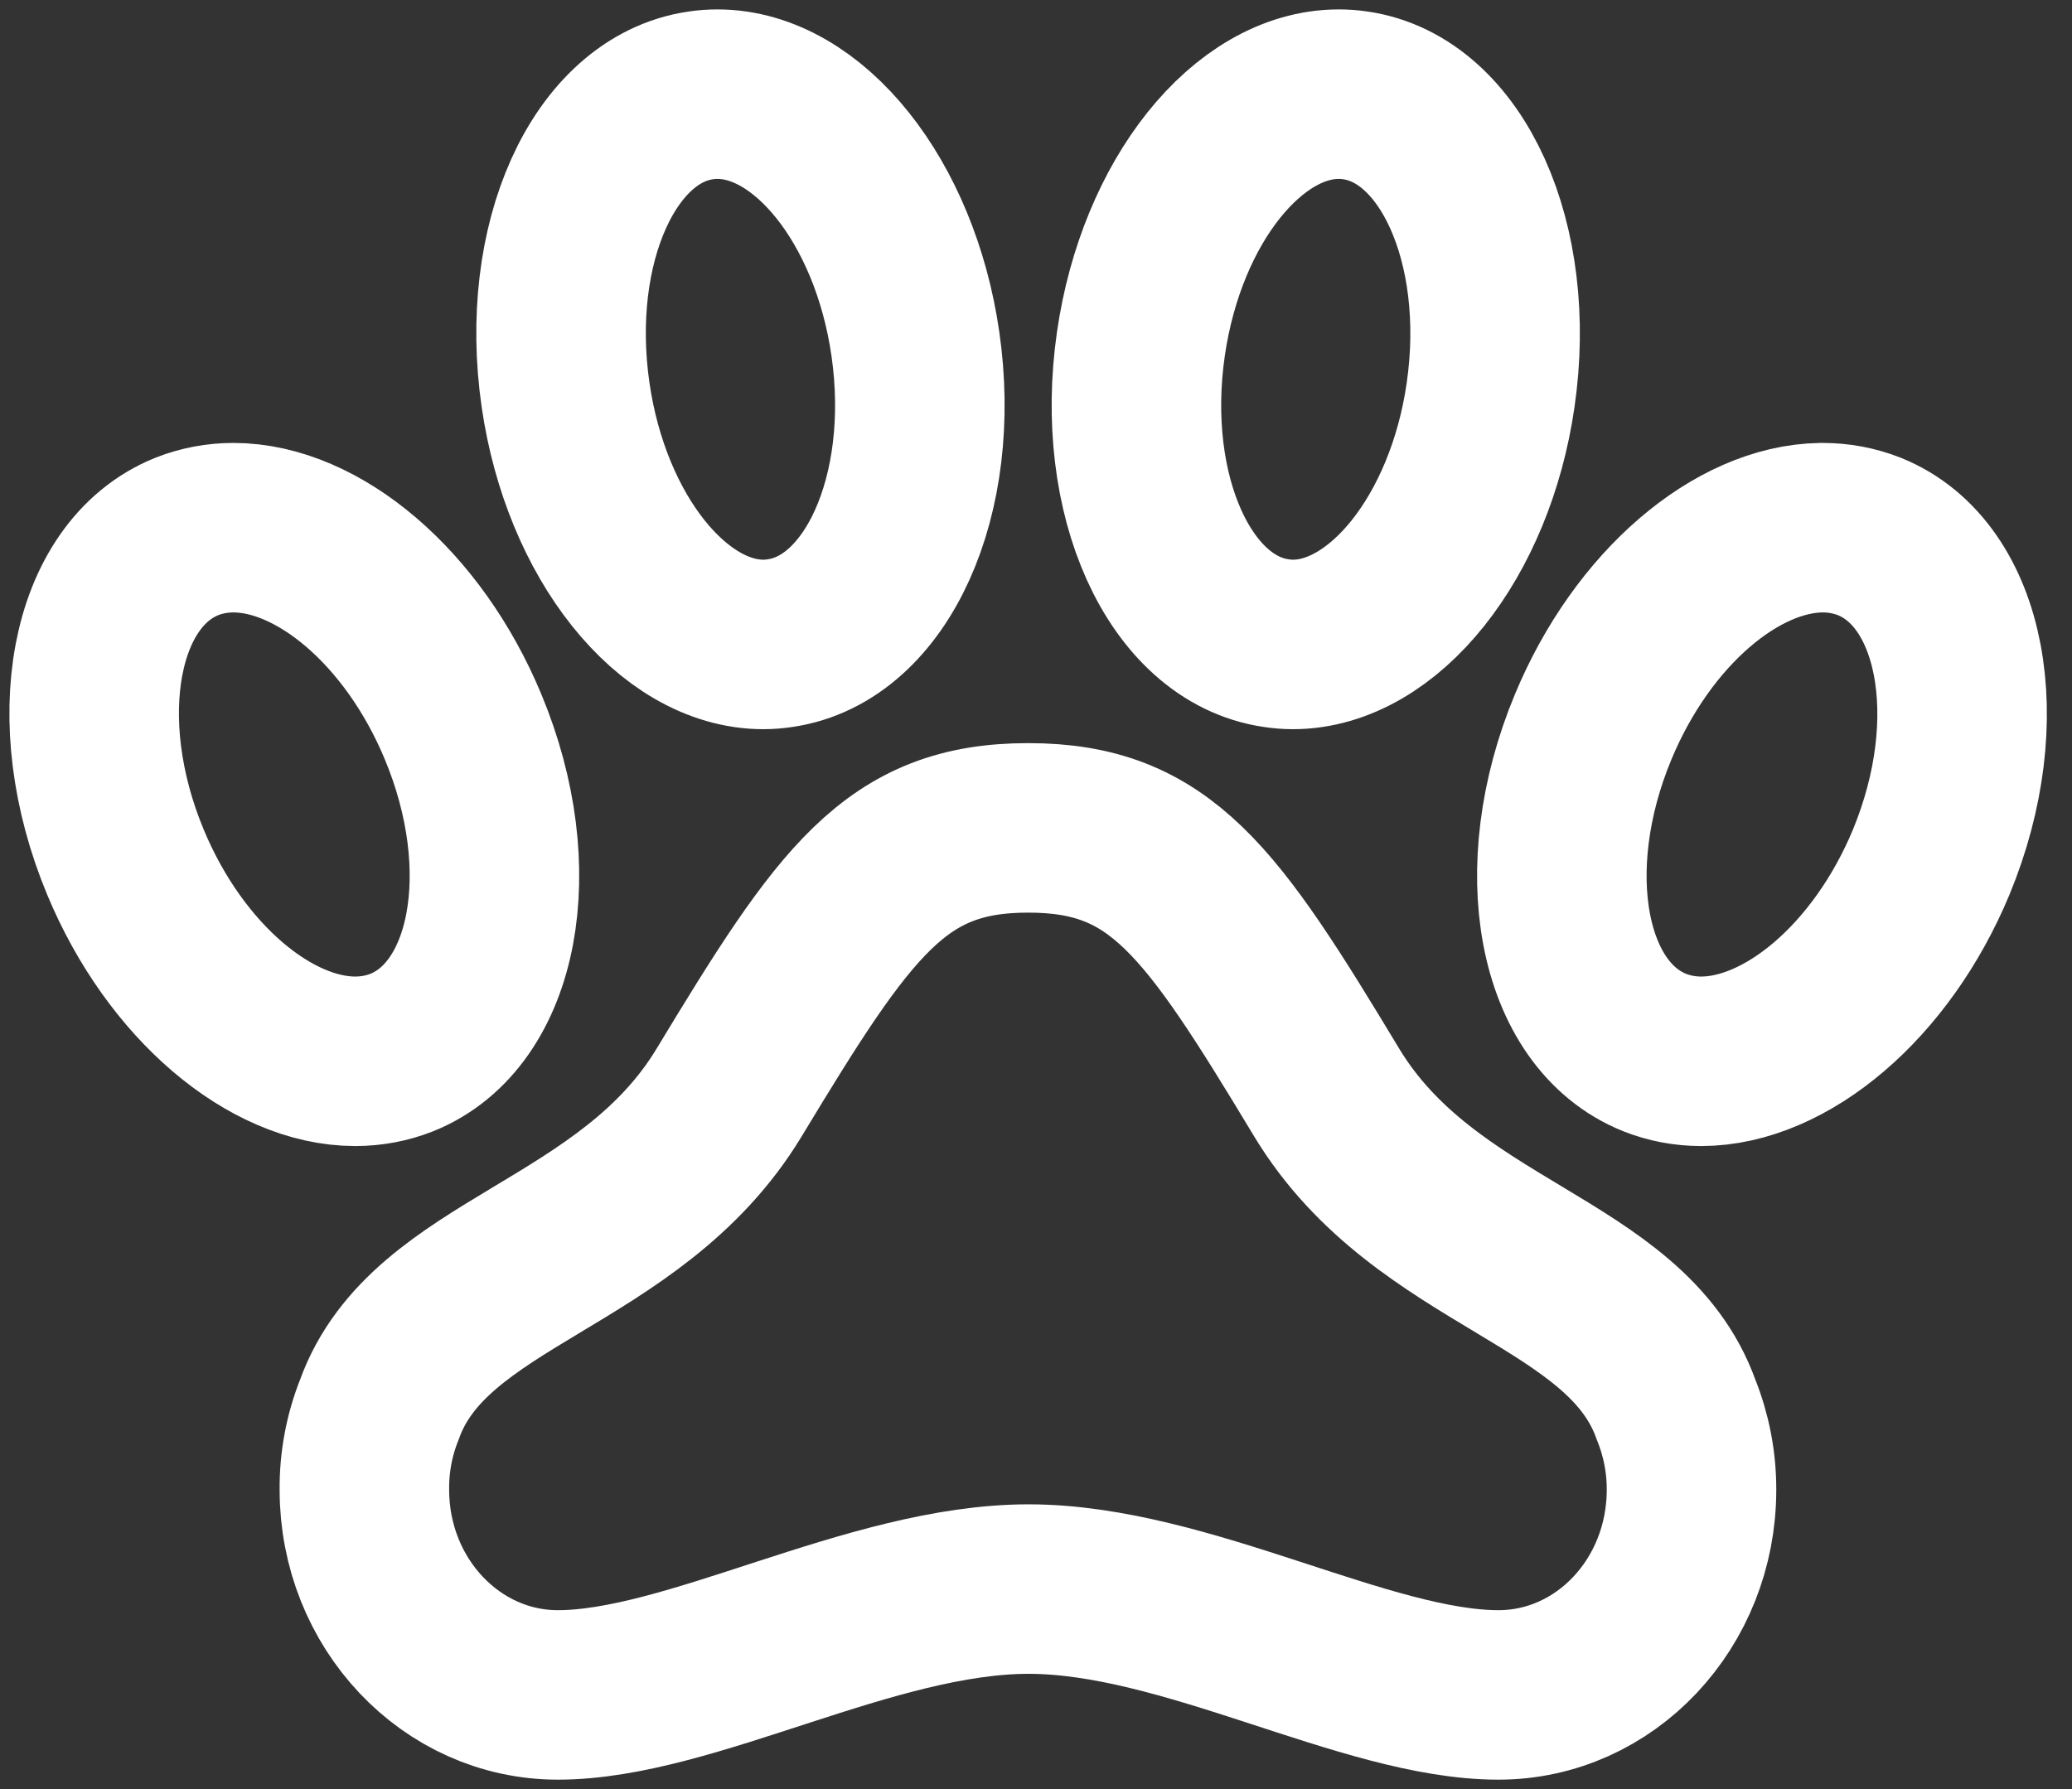 <?xml version="1.0" encoding="UTF-8"?> <svg xmlns="http://www.w3.org/2000/svg" width="22" height="19" viewBox="0 0 22 19" fill="none"><rect x="0" y="0" width="22" height="19" fill="#333333" stroke="none"/> <path d="M19.848 5.697C19.69 5.635 19.523 5.604 19.354 5.604H19.336C18.443 5.617 17.442 6.454 16.916 7.719C16.286 9.232 16.576 10.78 17.569 11.178C17.726 11.24 17.893 11.271 18.062 11.271C18.96 11.271 19.975 10.43 20.505 9.156C21.13 7.643 20.836 6.095 19.848 5.697ZM14.086 11.602C12.856 9.56 12.324 8.792 10.917 8.792C9.509 8.792 8.973 9.565 7.742 11.602C6.689 13.345 4.559 13.49 4.028 14.97C3.92 15.241 3.866 15.53 3.869 15.822C3.869 17.026 4.79 18 5.923 18C7.331 18 9.248 16.876 10.921 16.876C12.595 16.876 14.502 18 15.91 18C17.044 18 17.96 17.026 17.96 15.822C17.961 15.53 17.905 15.241 17.796 14.97C17.265 13.484 15.14 13.345 14.086 11.602ZM8.106 6.844C8.165 6.844 8.224 6.839 8.283 6.83C9.31 6.681 9.952 5.258 9.719 3.65C9.5 2.134 8.58 1 7.618 1C7.559 1 7.499 1.004 7.441 1.013C6.413 1.162 5.772 2.586 6.005 4.194C6.224 5.706 7.144 6.844 8.106 6.844ZM15.827 4.194C16.06 2.586 15.418 1.162 14.391 1.013C14.332 1.004 14.273 1 14.214 1C13.252 1 12.334 2.134 12.114 3.65C11.881 5.258 12.523 6.681 13.55 6.83C13.609 6.839 13.668 6.844 13.727 6.844C14.689 6.844 15.609 5.706 15.827 4.194ZM4.266 11.178C5.257 10.779 5.547 9.23 4.917 7.719C4.388 6.445 3.374 5.604 2.478 5.604C2.309 5.604 2.141 5.635 1.984 5.697C0.993 6.096 0.703 7.645 1.332 9.156C1.862 10.43 2.876 11.271 3.772 11.271C3.941 11.271 4.109 11.24 4.266 11.178Z" stroke="white" stroke-width="1.8" stroke-miterlimit="10"></path> </svg> 